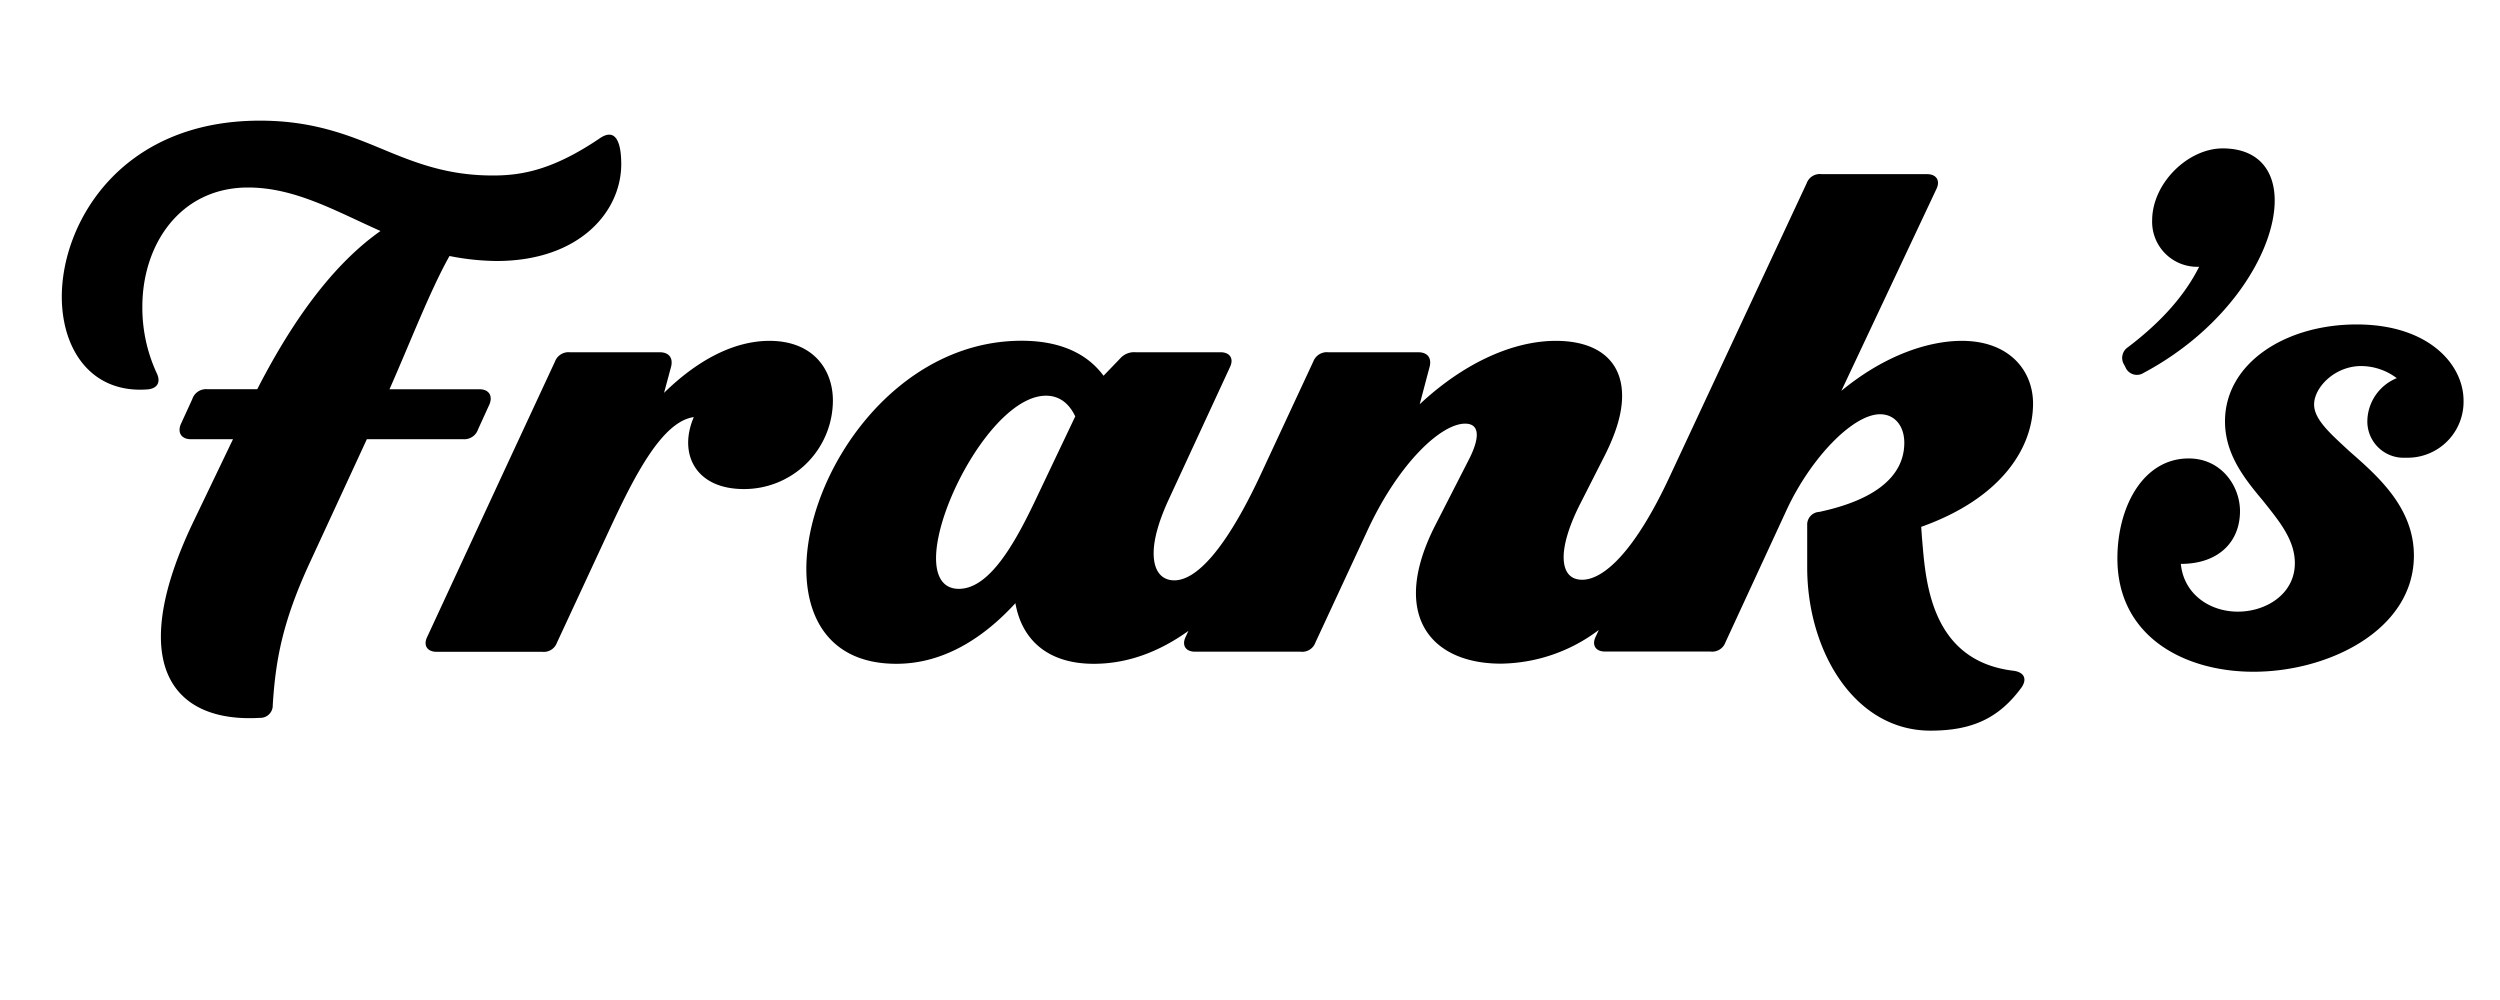 <svg class="responsive-svg__image" width="500px" height="200px" xmlns="http://www.w3.org/2000/svg"
    preserveAspectRatio="xMidYMid slice" viewBox="0 0 500 200">
    <path class="B"
        d="M92.61,87.84H73.37L62.11,112.21c-5.71,12.26-7,20-7.56,28.79A2.47,2.47,0,0,1,52,143.57c-12,.71-19.82-4.56-19.82-16.25,0-6,2-13.54,6.42-22.81l8-16.67H38.16c-1.85,0-2.71-1.28-2-3l2.29-5a2.9,2.9,0,0,1,3-2h10c6-11.69,14.11-24.23,24.65-31.64-9-4-17.1-8.7-26.51-8.7C36,37.52,28.47,48.93,28.47,61.33a31.18,31.18,0,0,0,2.85,13.25c.85,1.71.28,3-1.57,3.28-11.4,1-17.39-7.84-17.39-18.53,0-14.68,11.69-35.2,39.63-35.2,10.54,0,17.67,2.85,24.51,5.7S89.61,35.1,98.59,35.1c5.85,0,12.12-1.14,21.53-7.55,3.13-2,4.13,1.14,4.13,5.27,0,9.55-8.41,19.38-24.94,19.38a50.07,50.07,0,0,1-9.41-1c-3.85,6.84-7.84,17.24-12,26.65h18c1.85,0,2.7,1.28,2,3l-2.28,5A2.91,2.91,0,0,1,92.61,87.84ZM153.9,68.17c-6.84,0-14.11,3.56-21.09,10.4l1.42-5.27c.43-1.85-.57-2.85-2.28-2.85H114a2.9,2.9,0,0,0-3,1.85L100.45,95l-15,32.36c-.85,1.71,0,3,1.86,3h21.09a2.81,2.81,0,0,0,3-1.85l10.26-22.09c4.84-10.41,10.54-22.1,17.1-23-3.13,7.27.29,14.39,10,14.39a17.75,17.75,0,0,0,17.82-17.67C166.59,73.87,162.59,68.17,153.9,68.17Zm230.34,37.2.15,2.14c.71,7.84,1.28,24.66,18.38,26.65,2,.29,2.71,1.57,1.57,3.28-4.56,6.27-10,8.69-18.24,8.69-15.26,0-24.66-16-24.66-32.64v-8.41a2.54,2.54,0,0,1,2.42-2.7c11.4-2.43,17-7.27,17-13.83,0-3.28-1.85-5.7-4.84-5.7-5.42,0-13.83,8.69-18.68,19.1l-12.25,26.51a2.81,2.81,0,0,1-3,1.85H321c-1.85,0-2.71-1.28-1.85-3l.61-1.32a33.07,33.07,0,0,1-19.57,6.74c-10.12,0-17-5-17-14.12,0-3.7,1.14-8.12,3.71-13.25L293.73,92c2-3.85,2.57-7.27-.71-7.27-4.85,0-13.4,8-19.67,21.67l-10.26,22.09a2.81,2.81,0,0,1-3,1.85H239c-1.85,0-2.71-1.28-1.85-3l.53-1.16c-6,4.3-12.32,6.58-18.93,6.58-9.26,0-14.39-4.85-15.67-12.12-6.42,7-14.4,12.12-23.81,12.12-12.54,0-18-8.27-18-19,0-19,17.54-45.61,43.05-45.61,7.7,0,13.11,2.56,16.39,7L224,71.73a3.71,3.71,0,0,1,3.13-1.28h17c1.85,0,2.7,1.28,1.85,3l-12.4,26.8c-2,4.42-2.85,7.84-2.85,10.4,0,3.71,1.71,5.42,4.13,5.42,4.28,0,10.12-5.84,17.25-21.1l0,0L262.66,72.3a2.9,2.9,0,0,1,3-1.85h18c1.71,0,2.71,1,2.28,2.85l-2,7.55c9-8.41,18.81-12.68,27.22-12.68s13.26,4,13.26,11c0,3.42-1.14,7.27-3.42,11.83l-4.85,9.55c-2.42,4.71-3.42,8.41-3.42,10.84,0,3.13,1.42,4.56,3.7,4.56,4.28,0,10.55-5.56,17.68-21a0,0,0,0,0,0,0l27.21-58.27a2.8,2.8,0,0,1,3-1.85h21.09c1.86,0,2.71,1.28,1.86,3l-19,40.34c9-7.42,17.82-10,24.09-10,9.55,0,14.25,6,14.25,12.54C406.62,89.26,400.63,99.53,384.24,105.37ZM215.05,83.28c-1.28-2.71-3.28-4.14-5.84-4.14-10,0-22,21.67-22,32.5,0,3.71,1.42,6.13,4.56,6.13,6.41,0,11.68-10,15.82-18.81Zm210.1-9.7a2.48,2.48,0,0,0,3.57,1c17.1-9.12,26.22-24.37,26.22-34.49,0-6.13-3.42-10.41-10.4-10.41s-14.11,7-14.11,14.4a9,9,0,0,0,9.4,9.27c-3.42,6.84-9,12.11-14.25,16.1a2.56,2.56,0,0,0-.71,3.56Zm48.32,10.55a7.26,7.26,0,0,0,7.7,7.41,11.19,11.19,0,0,0,11.54-11.4c0-7.27-7-15.25-21.38-15.25S445,72.73,445,84.27c0,6.56,3.85,11.41,7.56,15.83,3.28,4.13,6.41,7.84,6.41,12.54,0,6.13-5.7,9.69-11.4,9.69s-10.83-3.56-11.4-9.55c7.55,0,11.83-4.42,11.83-10.55,0-5-3.71-10.54-10.26-10.54-9.13,0-14.26,9.69-14.26,20,0,15.54,13.26,22.66,27.23,22.66,15.1,0,32.07-8.41,32.07-23.23,0-9.55-7.13-15.82-12.83-20.81-3.85-3.56-7.13-6.41-7.13-9.41,0-3.42,4.13-7.69,9.41-7.69a11.9,11.9,0,0,1,7.12,2.42A9.44,9.44,0,0,0,473.47,84.13Z">
    </path>
</svg>